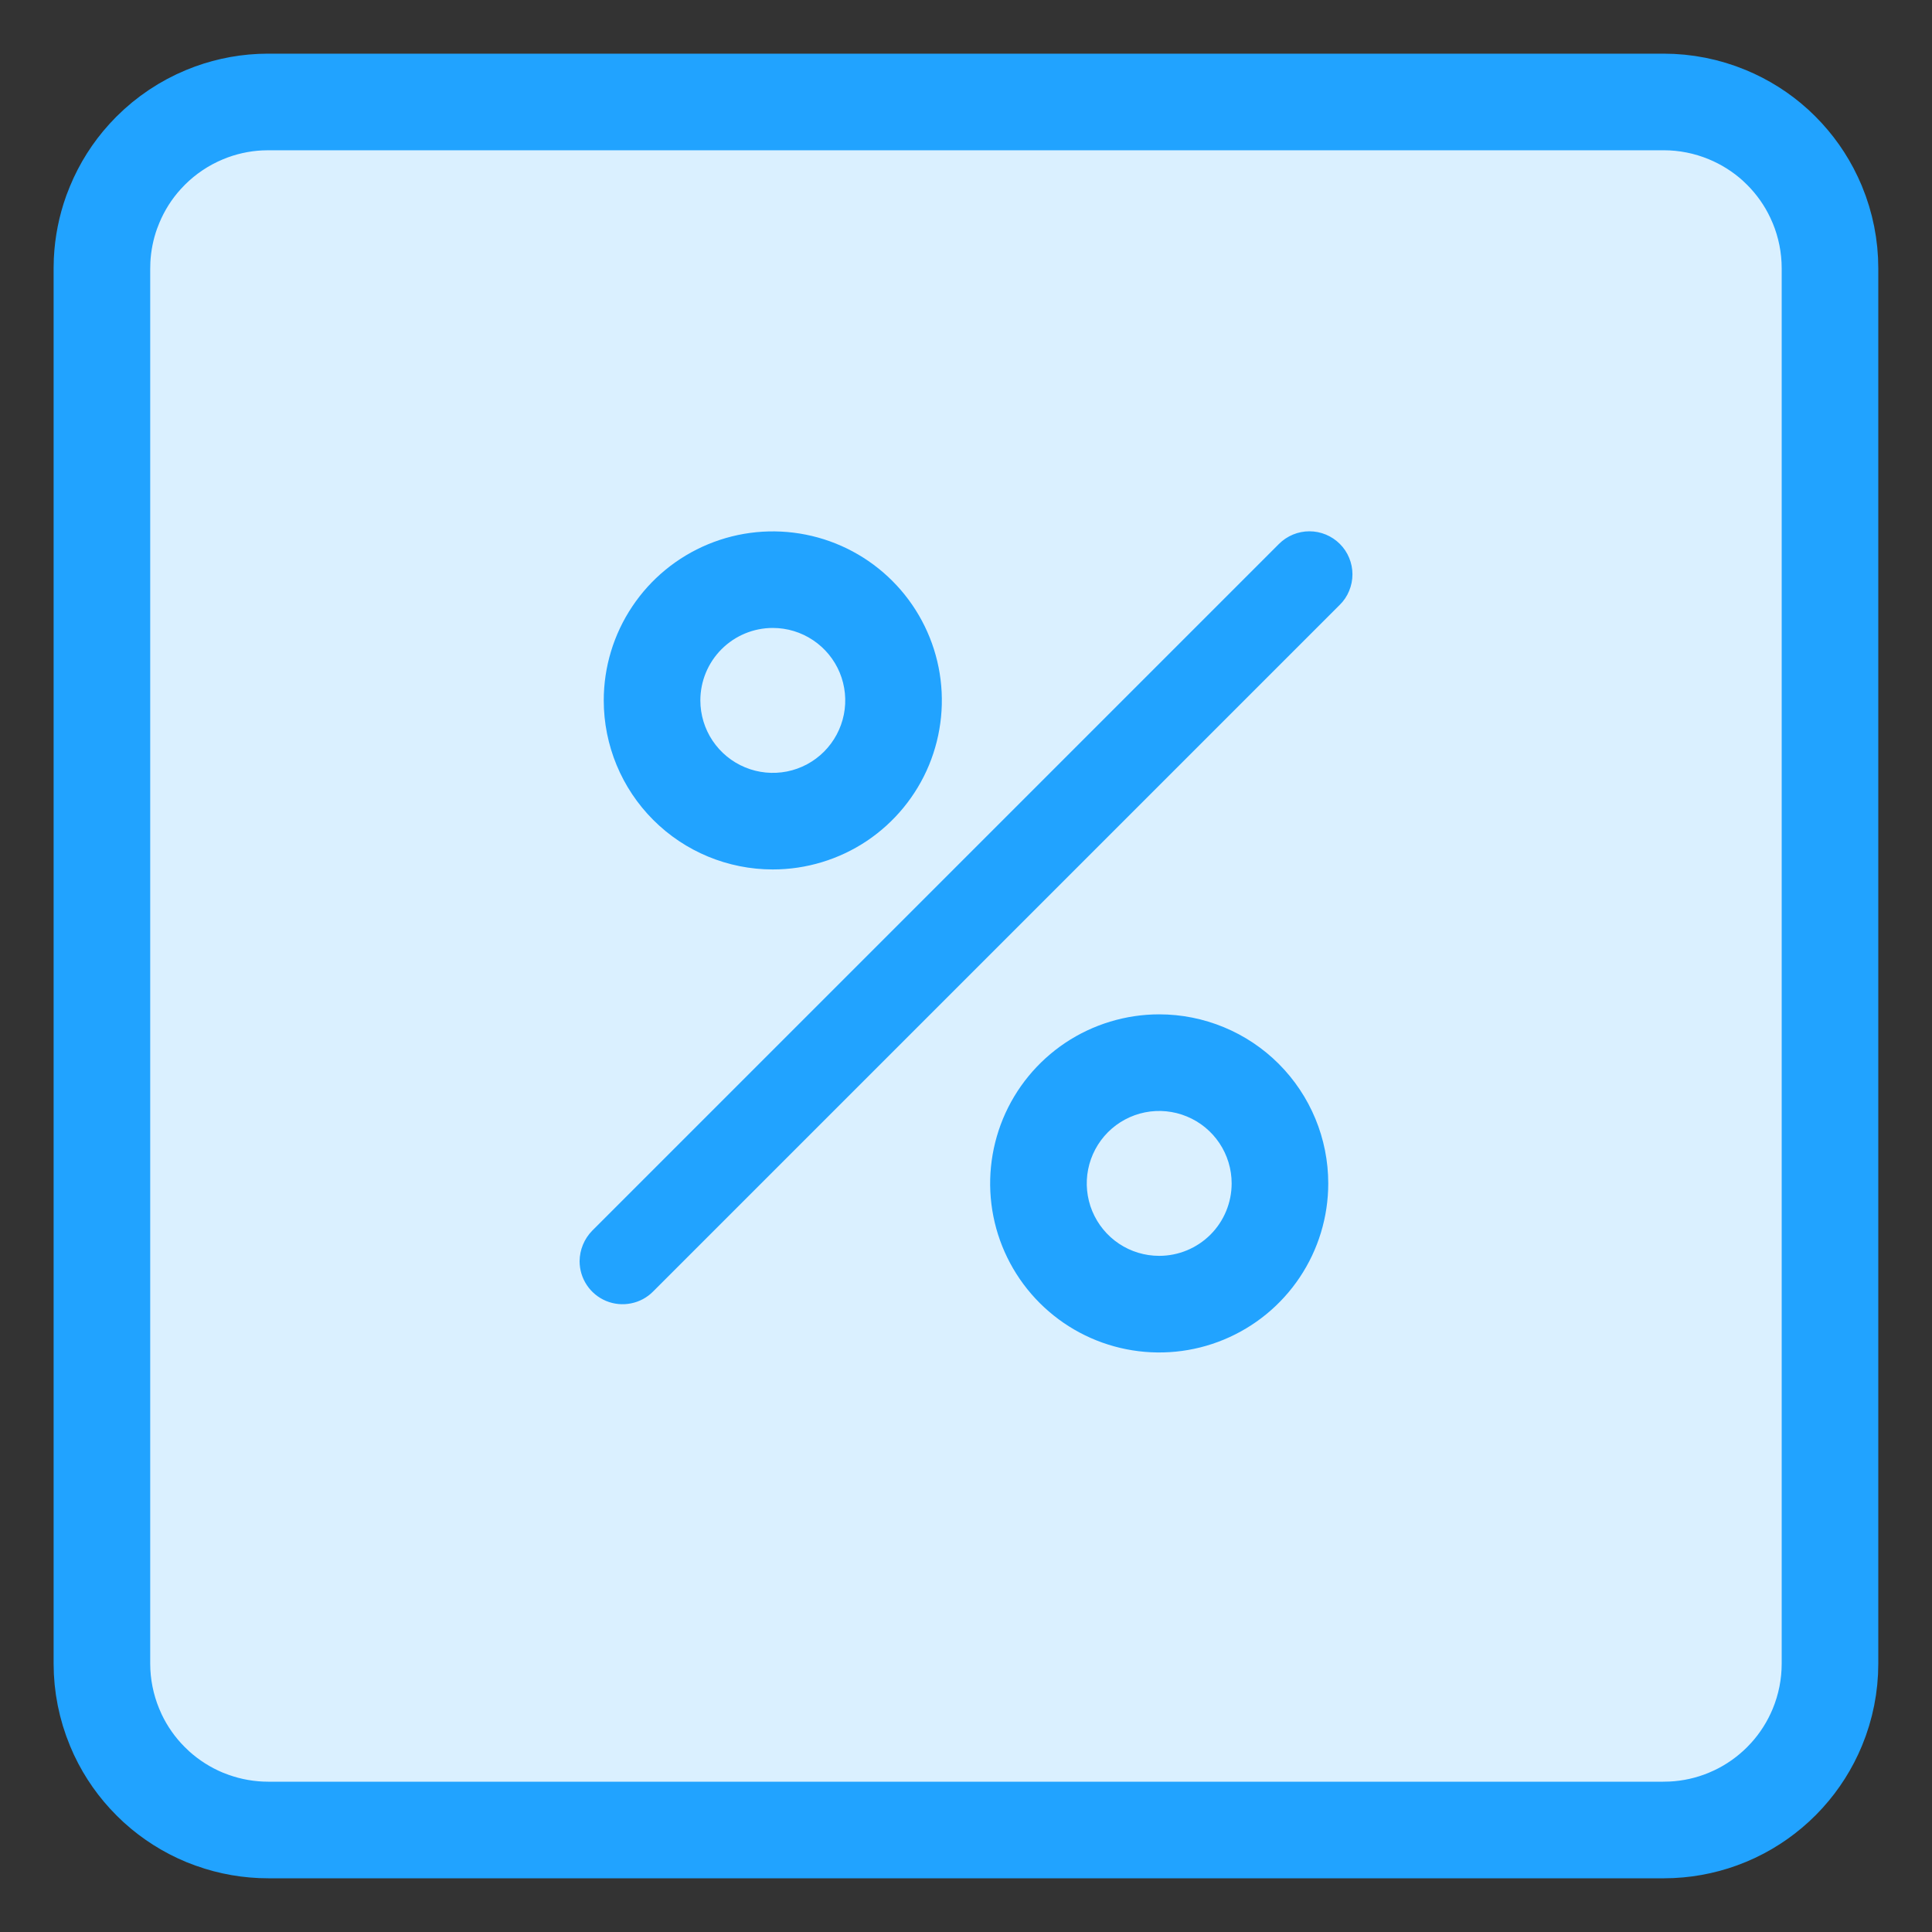 <svg width="40" height="40" viewBox="0 0 40 40" fill="none" xmlns="http://www.w3.org/2000/svg">
<rect x="0" y="0" width="40" height="40" fill="#333333" stroke="none"/>
<path d="M5.554 2.111H34.444C34.896 2.111 35.344 2.2 35.761 2.373C36.127 2.524 36.464 2.737 36.757 3.002L36.88 3.12C37.159 3.399 37.389 3.725 37.557 4.082L37.626 4.237C37.799 4.655 37.888 5.103 37.888 5.555V34.444C37.888 34.896 37.799 35.344 37.626 35.762C37.474 36.128 37.261 36.465 36.996 36.757L36.88 36.879C36.6 37.159 36.274 37.389 35.917 37.558L35.761 37.627C35.396 37.778 35.007 37.865 34.613 37.884L34.444 37.888H5.554C5.159 37.888 4.767 37.82 4.395 37.687L4.237 37.627C3.871 37.475 3.535 37.262 3.242 36.997L3.119 36.879C2.839 36.6 2.61 36.274 2.441 35.917L2.373 35.762C2.2 35.344 2.11 34.896 2.11 34.444V5.555L2.114 5.385C2.131 5.047 2.197 4.714 2.311 4.395L2.373 4.237C2.524 3.871 2.737 3.534 3.003 3.242L3.119 3.12C3.439 2.8 3.819 2.546 4.237 2.373C4.603 2.221 4.991 2.134 5.386 2.115L5.554 2.111Z" fill="#DAF0FF" stroke="#21A3FF" stroke-width="2"/>
<path d="M16 18.001C16.692 18.001 17.369 17.796 17.945 17.412C18.52 17.027 18.969 16.48 19.234 15.841C19.498 15.201 19.568 14.498 19.433 13.819C19.298 13.14 18.964 12.516 18.475 12.027C17.985 11.537 17.362 11.204 16.683 11.069C16.004 10.934 15.3 11.003 14.661 11.268C14.021 11.533 13.474 11.981 13.09 12.557C12.705 13.132 12.5 13.809 12.5 14.501C12.5 15.43 12.869 16.32 13.525 16.976C14.181 17.633 15.072 18.001 16 18.001ZM16 13.001C16.297 13.001 16.587 13.089 16.833 13.254C17.08 13.419 17.272 13.653 17.386 13.927C17.499 14.201 17.529 14.503 17.471 14.794C17.413 15.085 17.27 15.352 17.061 15.562C16.851 15.772 16.584 15.915 16.293 15.973C16.002 16.03 15.7 16.001 15.426 15.887C15.152 15.774 14.918 15.581 14.753 15.335C14.588 15.088 14.5 14.798 14.5 14.501C14.5 14.104 14.658 13.722 14.939 13.441C15.221 13.159 15.602 13.001 16 13.001ZM24 21.001C23.308 21.001 22.631 21.207 22.055 21.591C21.48 21.976 21.031 22.522 20.766 23.162C20.502 23.802 20.432 24.505 20.567 25.184C20.702 25.863 21.036 26.487 21.525 26.976C22.015 27.466 22.638 27.799 23.317 27.934C23.996 28.069 24.7 28 25.339 27.735C25.979 27.47 26.526 27.021 26.91 26.446C27.295 25.87 27.5 25.194 27.5 24.501C27.5 23.573 27.131 22.683 26.475 22.026C25.819 21.37 24.928 21.001 24 21.001ZM24 26.001C23.703 26.001 23.413 25.913 23.167 25.749C22.92 25.584 22.728 25.349 22.614 25.075C22.501 24.801 22.471 24.5 22.529 24.209C22.587 23.918 22.73 23.651 22.939 23.441C23.149 23.231 23.416 23.088 23.707 23.03C23.998 22.972 24.3 23.002 24.574 23.116C24.848 23.229 25.082 23.421 25.247 23.668C25.412 23.915 25.5 24.205 25.5 24.501C25.5 24.899 25.342 25.281 25.061 25.562C24.779 25.843 24.398 26.001 24 26.001ZM27.74 11.261C27.657 11.178 27.559 11.113 27.451 11.068C27.343 11.023 27.227 11 27.11 11C26.993 11 26.877 11.023 26.769 11.068C26.661 11.113 26.563 11.178 26.48 11.261L12.26 25.481C12.095 25.65 12.002 25.876 12 26.111C12 26.288 12.052 26.46 12.15 26.607C12.247 26.753 12.386 26.867 12.549 26.935C12.712 27.002 12.891 27.02 13.064 26.985C13.237 26.951 13.396 26.866 13.52 26.741L27.74 12.521C27.823 12.439 27.889 12.341 27.933 12.232C27.978 12.124 28.001 12.008 28.001 11.891C28.001 11.774 27.978 11.658 27.933 11.55C27.889 11.442 27.823 11.344 27.74 11.261Z" fill="#21A3FF"/>
</svg>
